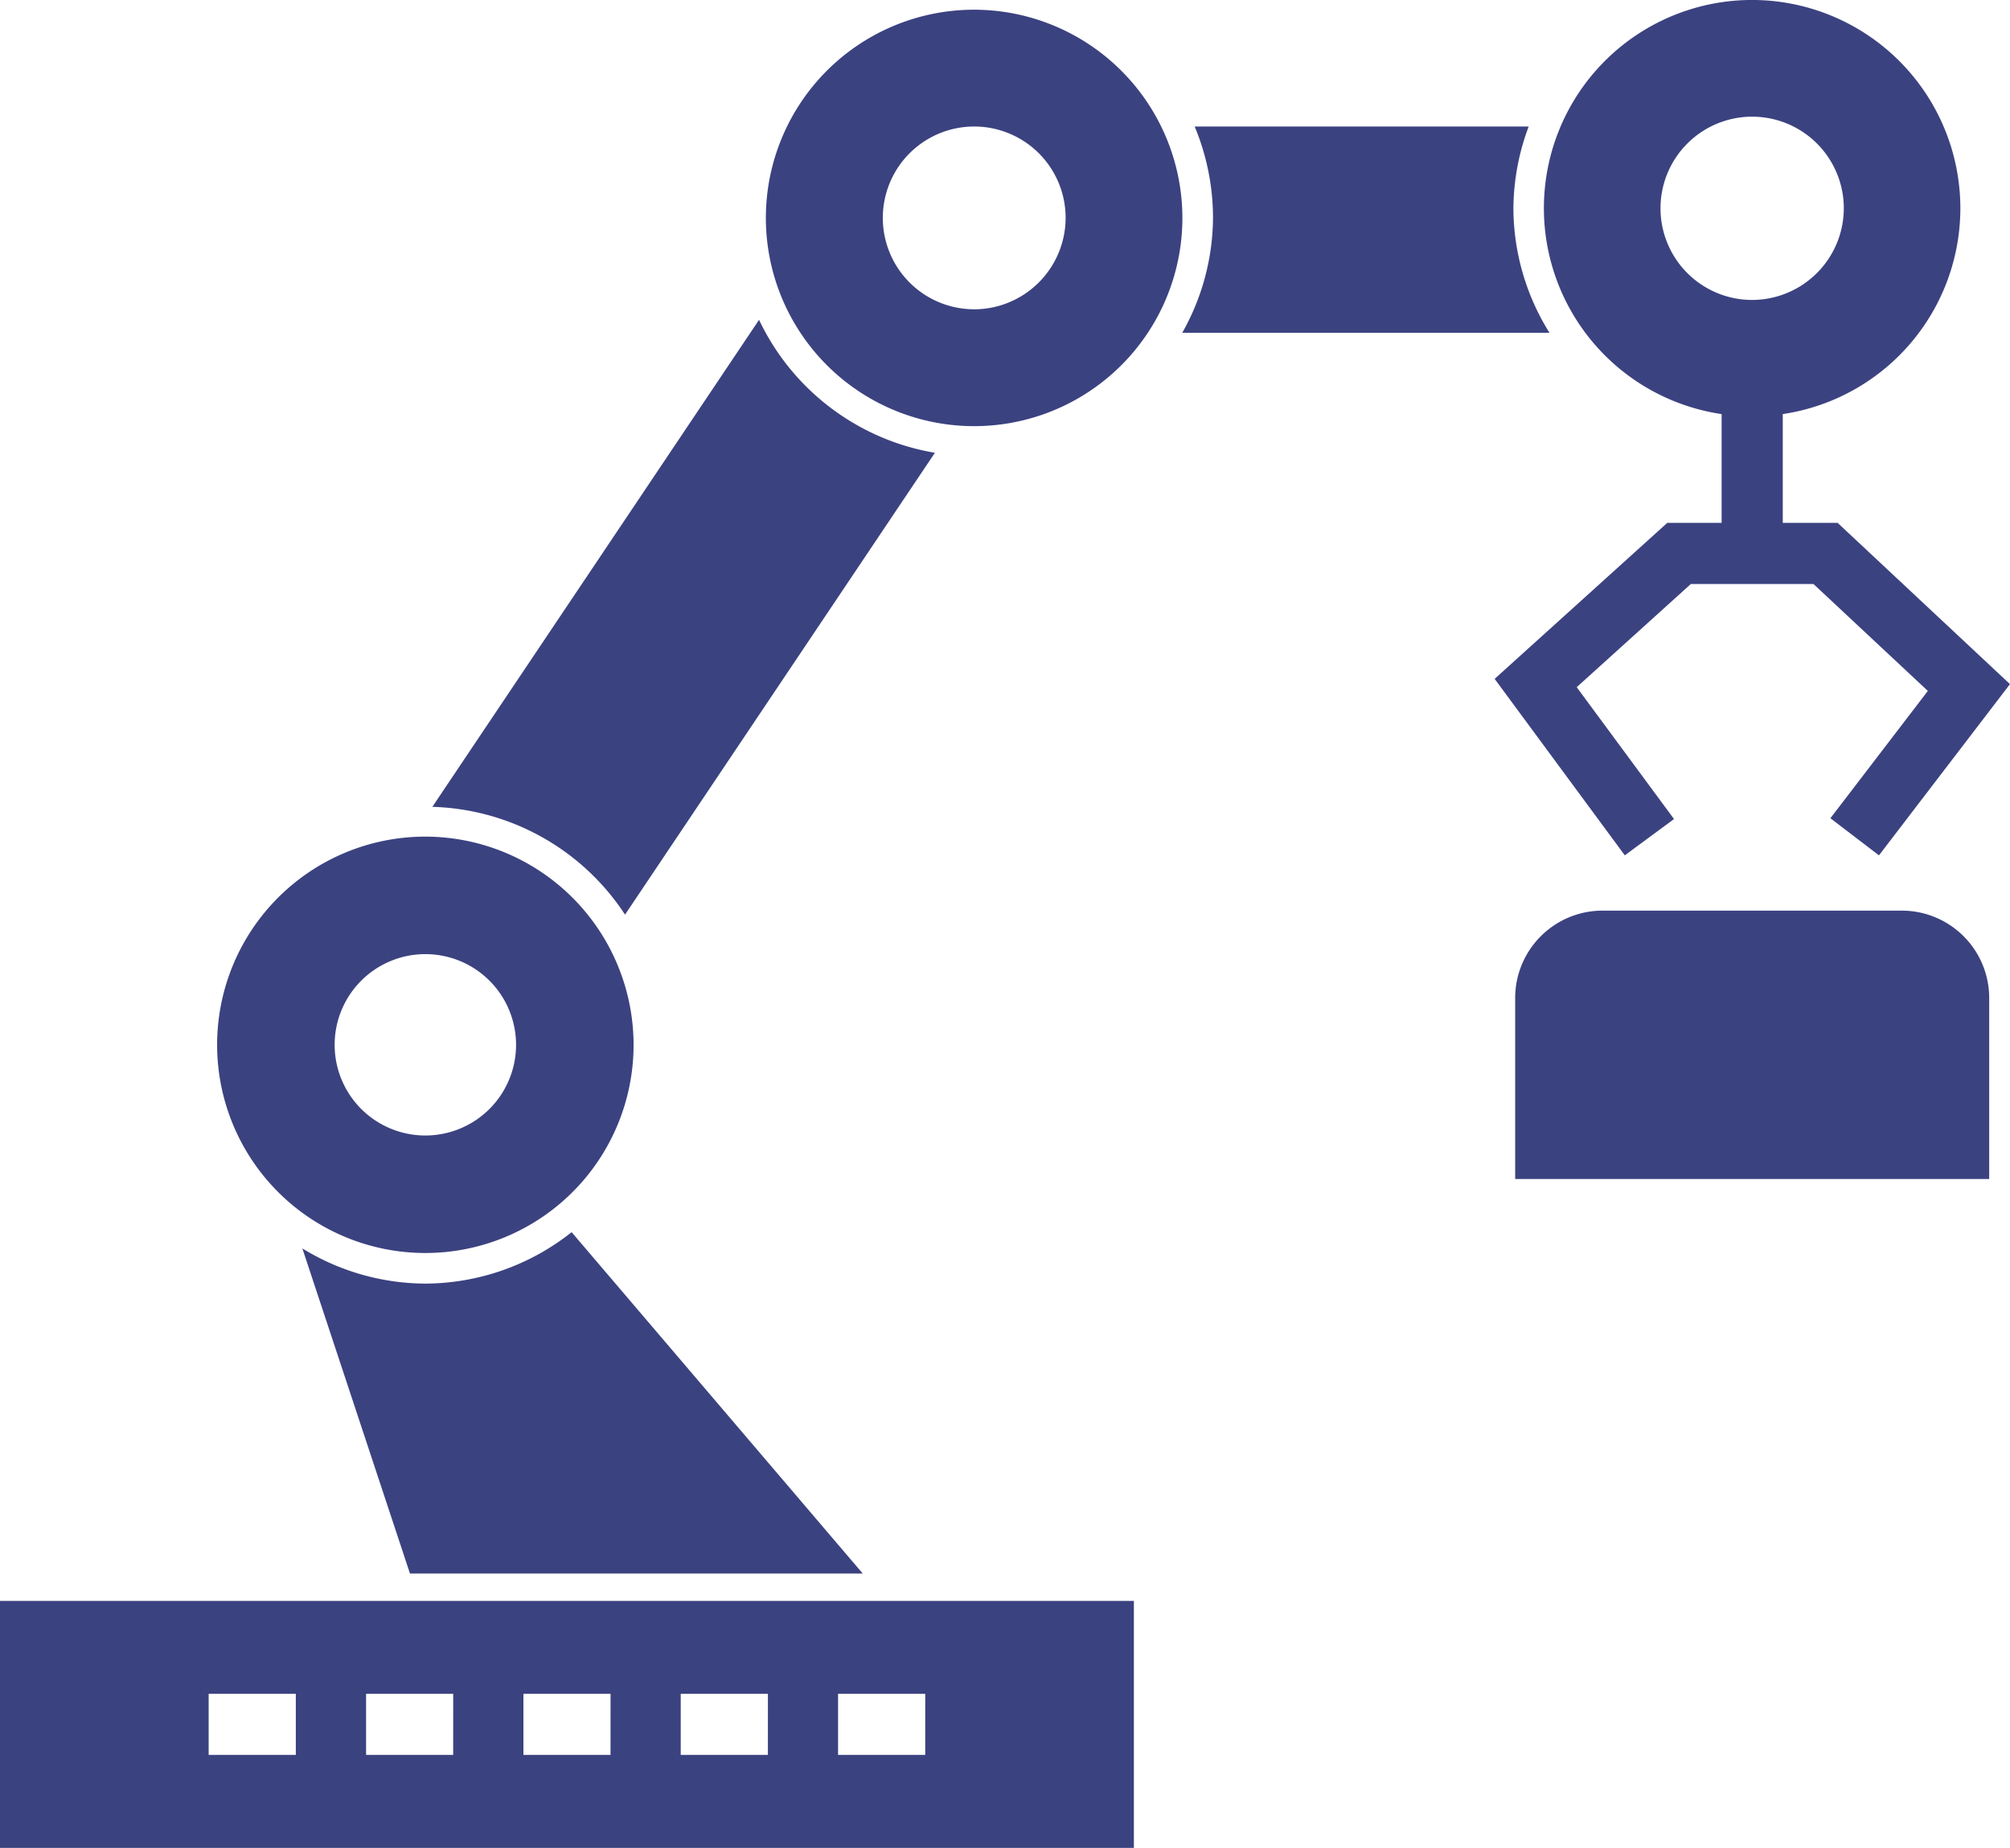 <svg xmlns="http://www.w3.org/2000/svg" xmlns:xlink="http://www.w3.org/1999/xlink" width="65.793" height="60.5" viewBox="0 0 65.793 60.5">
  <defs>
    <clipPath id="clip-path">
      <rect id="長方形_27" data-name="長方形 27" width="65.793" height="60.5" fill="#3b4280"/>
    </clipPath>
  </defs>
  <g id="グループ_8" data-name="グループ 8" transform="translate(0 0)">
    <g id="グループ_7" data-name="グループ 7" transform="translate(0 0)" clip-path="url(#clip-path)">
      <path id="パス_44" data-name="パス 44" d="M10.741,15.128a6.816,6.816,0,1,0,6.817,6.815,6.825,6.825,0,0,0-6.817-6.815m0,9.785a2.969,2.969,0,1,1,2.97-2.969,2.969,2.969,0,0,1-2.97,2.969" transform="translate(3.181 12.263)" fill="#3b4280"/>
      <path id="パス_45" data-name="パス 45" d="M20.663.176a6.817,6.817,0,1,0,6.815,6.815A6.823,6.823,0,0,0,20.663.176m0,9.808A2.992,2.992,0,1,1,23.656,6.99a3,3,0,0,1-2.993,2.995" transform="translate(11.225 0.142)" fill="#3b4280"/>
      <path id="パス_46" data-name="パス 46" d="M34.726,0a6.816,6.816,0,1,0,6.815,6.815A6.823,6.823,0,0,0,34.726,0m0,9.821a3,3,0,1,1,3-3.006,3.006,3.006,0,0,1-3,3.006" transform="translate(22.627 -0.001)" fill="#3b4280"/>
      <path id="パス_47" data-name="パス 47" d="M39.6,20.34l-1.59-1.215L41.2,14.957l-3.743-3.5H33.441l-3.735,3.377,3.185,4.317-1.611,1.188L27.02,14.562l5.651-5.108h5.575l5.642,5.28Z" transform="translate(21.904 7.664)" fill="#3b4280"/>
      <rect id="長方形_26" data-name="長方形 26" width="2.001" height="7.027" transform="translate(56.354 11.95)" fill="#3b4280"/>
      <path id="パス_48" data-name="パス 48" d="M42.907,25.253H27.391v-5.93a2.861,2.861,0,0,1,2.857-2.857h9.8a2.861,2.861,0,0,1,2.859,2.857Z" transform="translate(22.205 13.348)" fill="#3b4280"/>
      <path id="パス_49" data-name="パス 49" d="M0,37.033H37.115V28.947H0ZM9.683,33.99H6.83v-2H9.683Zm5.151,0H11.983v-2h2.852Zm5.15,0H17.133v-2h2.852Zm5.151,0H22.282v-2h2.854Zm5.15,0H27.432v-2h2.854Z" transform="translate(0 23.466)" fill="#3b4280"/>
      <path id="パス_50" data-name="パス 50" d="M18.51,5.783,7.816,21.728a7.8,7.8,0,0,1,6.307,3.529L24.266,10.136A7.809,7.809,0,0,1,18.51,5.783" transform="translate(6.336 4.688)" fill="#3b4280"/>
      <path id="パス_51" data-name="パス 51" d="M33.393,9.042a7.732,7.732,0,0,1-1.181-4.081,7.749,7.749,0,0,1,.5-2.673H21.779a7.773,7.773,0,0,1,.6,2.993,7.725,7.725,0,0,1-1.007,3.761Z" transform="translate(17.326 1.854)" fill="#3b4280"/>
      <path id="パス_52" data-name="パス 52" d="M9.491,23.964a7.732,7.732,0,0,1-4.025-1.152L8.988,33.455h14.82L14.28,22.28a7.742,7.742,0,0,1-4.789,1.684" transform="translate(4.431 18.061)" fill="#3b4280"/>
    </g>
  </g>
</svg>

